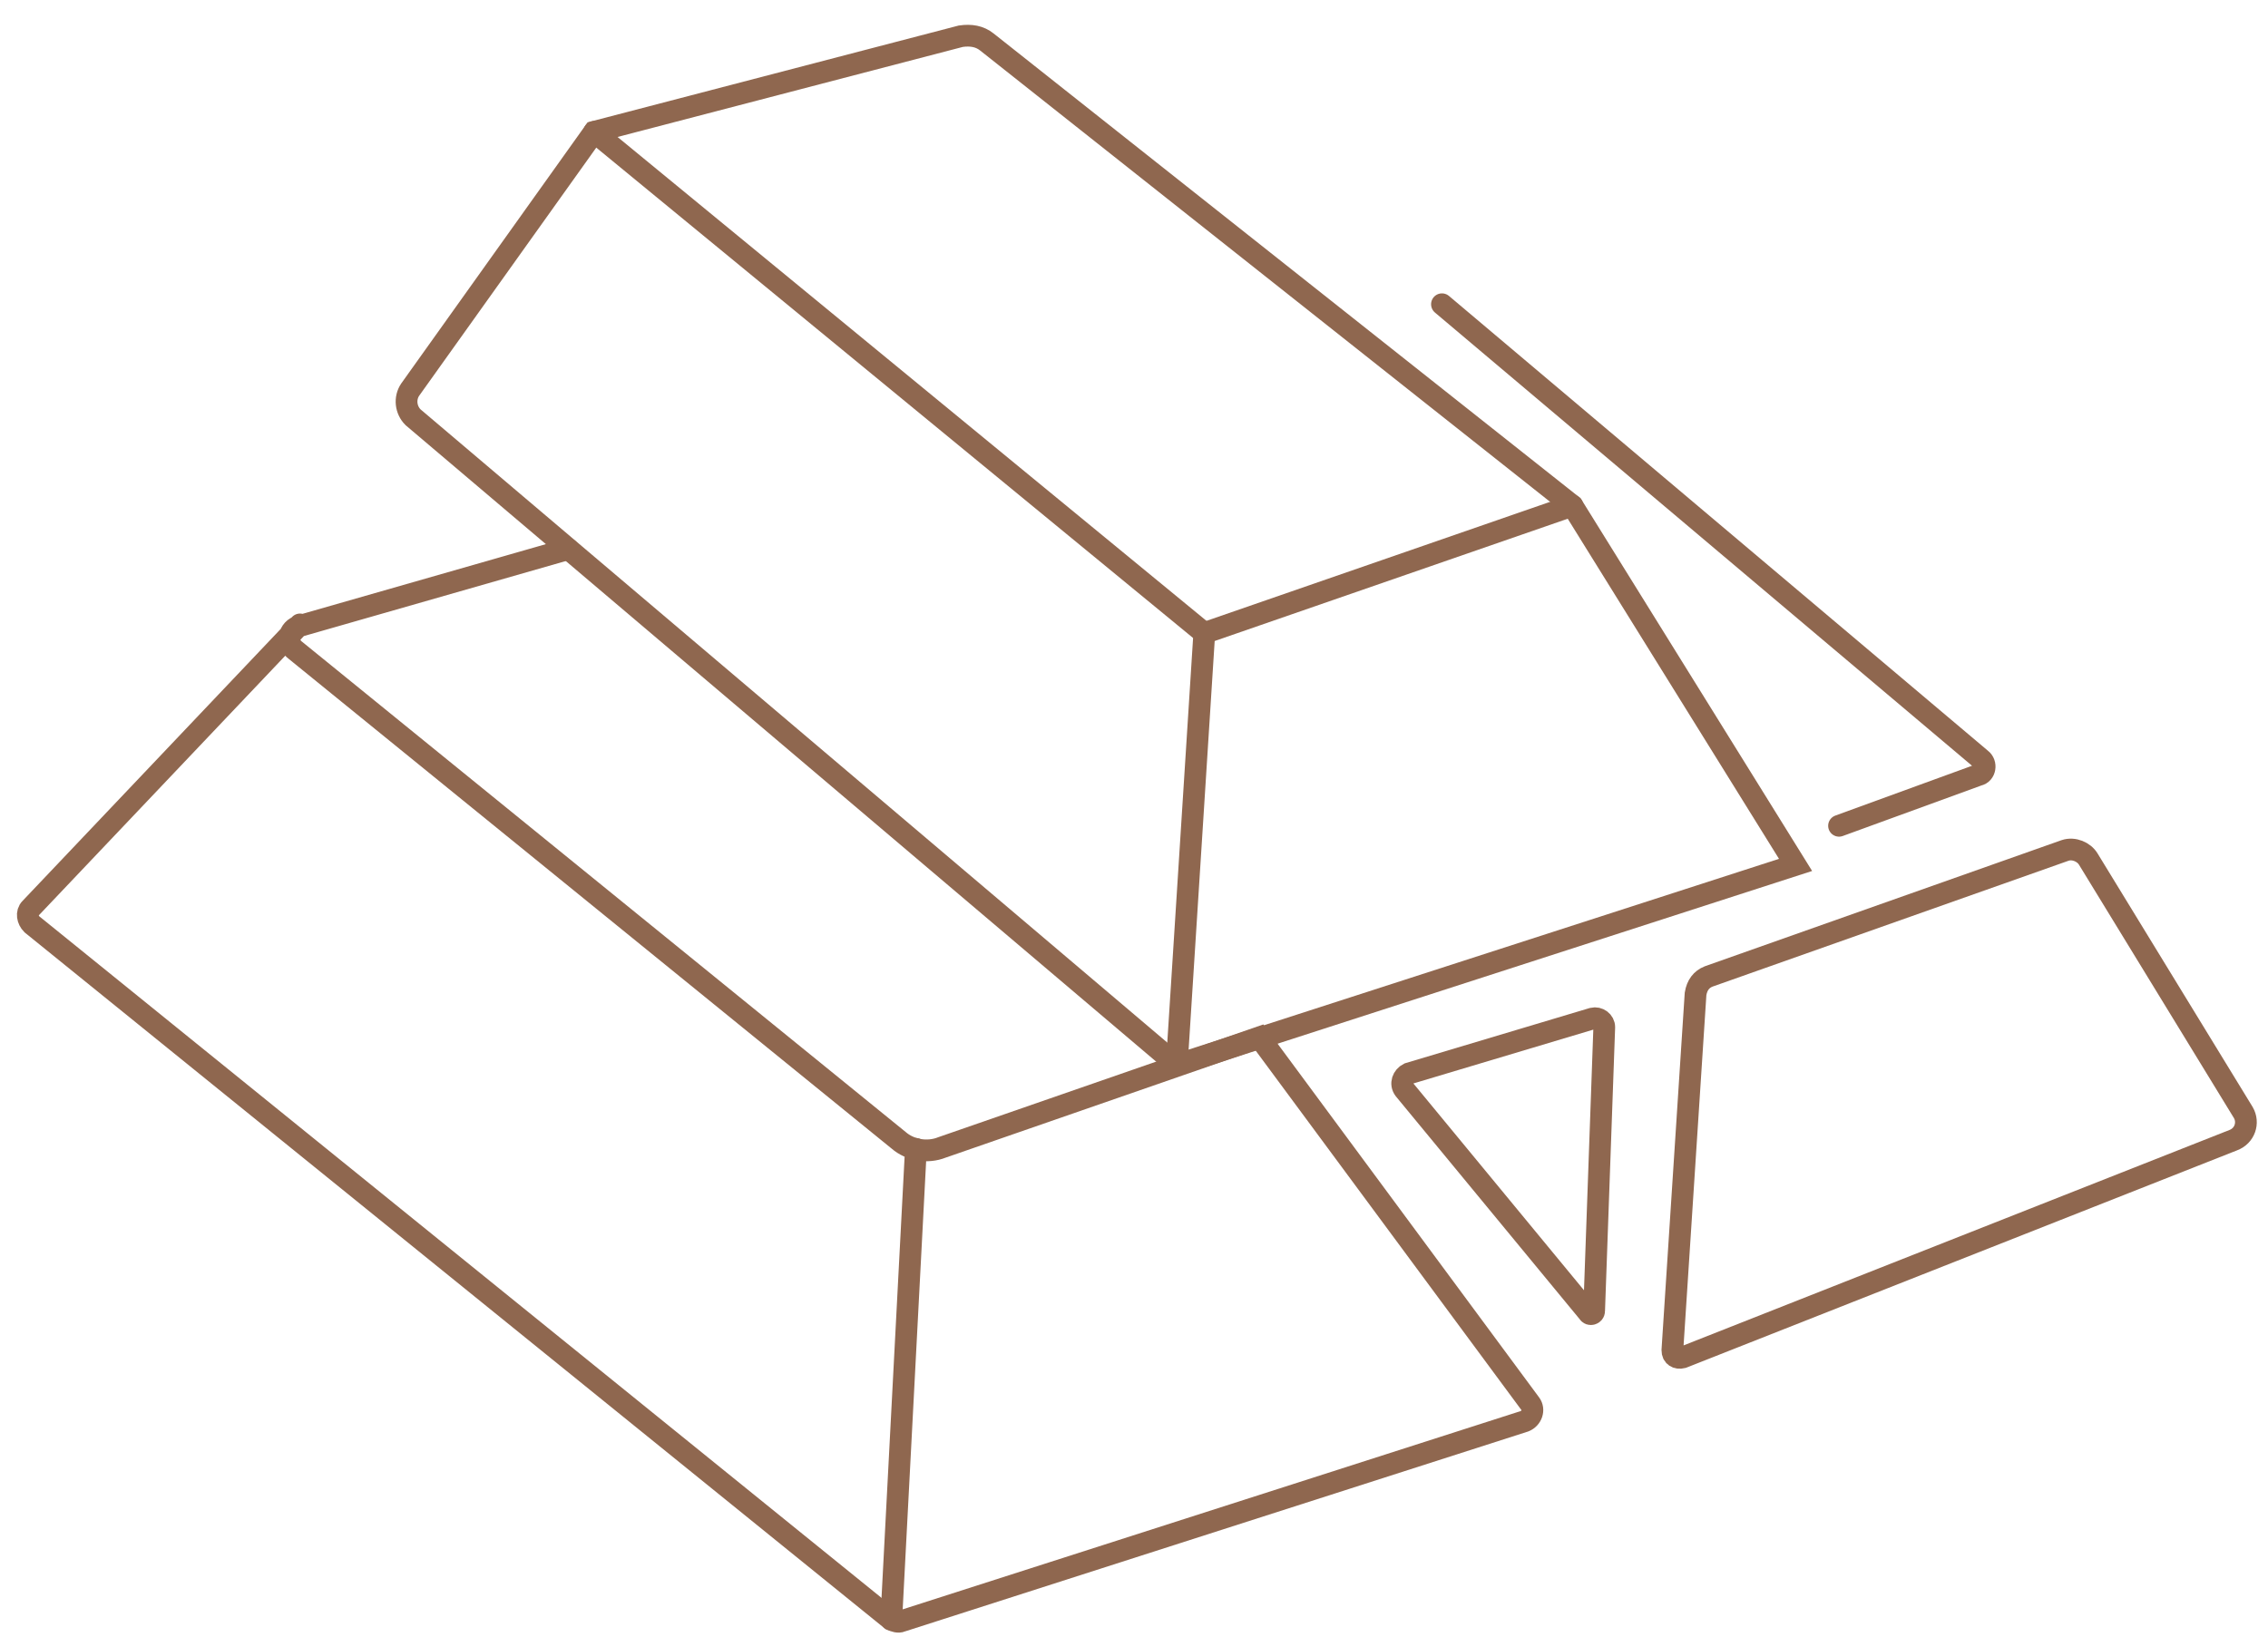 <?xml version="1.0" encoding="utf-8"?>
<!-- Generator: Adobe Illustrator 23.0.3, SVG Export Plug-In . SVG Version: 6.00 Build 0)  -->
<svg version="1.1" id="Слой_1" xmlns="http://www.w3.org/2000/svg" xmlns:xlink="http://www.w3.org/1999/xlink" x="0px" y="0px"
	 viewBox="0 0 156.5 113" style="enable-background:new 0 0 156.5 113;" xml:space="preserve">
<style type="text/css">
	.st0{fill:none;stroke:#8F674F;stroke-width:1.5;stroke-linecap:round;stroke-miterlimit:10;}
</style>
<g>
	<path class="st0" d="M41,9.1L28.3,26.9c-0.4,0.6-0.3,1.4,0.2,1.9l52.7,44.7l42.7-13.8l-15.4-24.8l-40.4-32
		c-0.5-0.4-1.1-0.5-1.8-0.4L41,9.1z"/>
	<polyline class="st0" points="81.2,73.5 83.1,43.7 108.5,34.9 	"/>
	<line class="st0" x1="41" y1="9.1" x2="83.1" y2="43.7"/>
	<path class="st0" d="M39.2,37.9l-18.5,5.3c-0.8,0.2-1,1.2-0.3,1.7l41.6,33.8c0.8,0.7,2,0.9,3,0.5l21.9-7.6l18.7,25.3
		c0.3,0.4,0.1,1-0.4,1.2l-43,13.8c-0.2,0.1-0.5,0-0.7-0.1L2.2,63.8c-0.3-0.3-0.4-0.8-0.1-1.1l18.6-19.6"/>
	<path class="st0" d="M97.2,74.1l12.7-3.8c0.4-0.1,0.8,0.2,0.8,0.6L110,90.5c0,0.2-0.3,0.3-0.4,0.1L96.9,75.2
		C96.6,74.8,96.8,74.3,97.2,74.1z"/>
	<path class="st0" d="M117,68.6l-1.6,24.6c0,0.4,0.3,0.6,0.7,0.5l38-15c0.8-0.3,1.1-1.2,0.7-1.9l-10.7-17.5c-0.3-0.5-1-0.8-1.6-0.6
		l-24.6,8.7C117.4,67.6,117.1,68,117,68.6z"/>
	<path class="st0" d="M99.5,21l37.2,31.4c0.4,0.3,0.3,1-0.2,1.1l-9.6,3.5"/>
	<line class="st0" x1="63.2" y1="79.3" x2="61.5" y2="111.8"/>
</g>
</svg>
